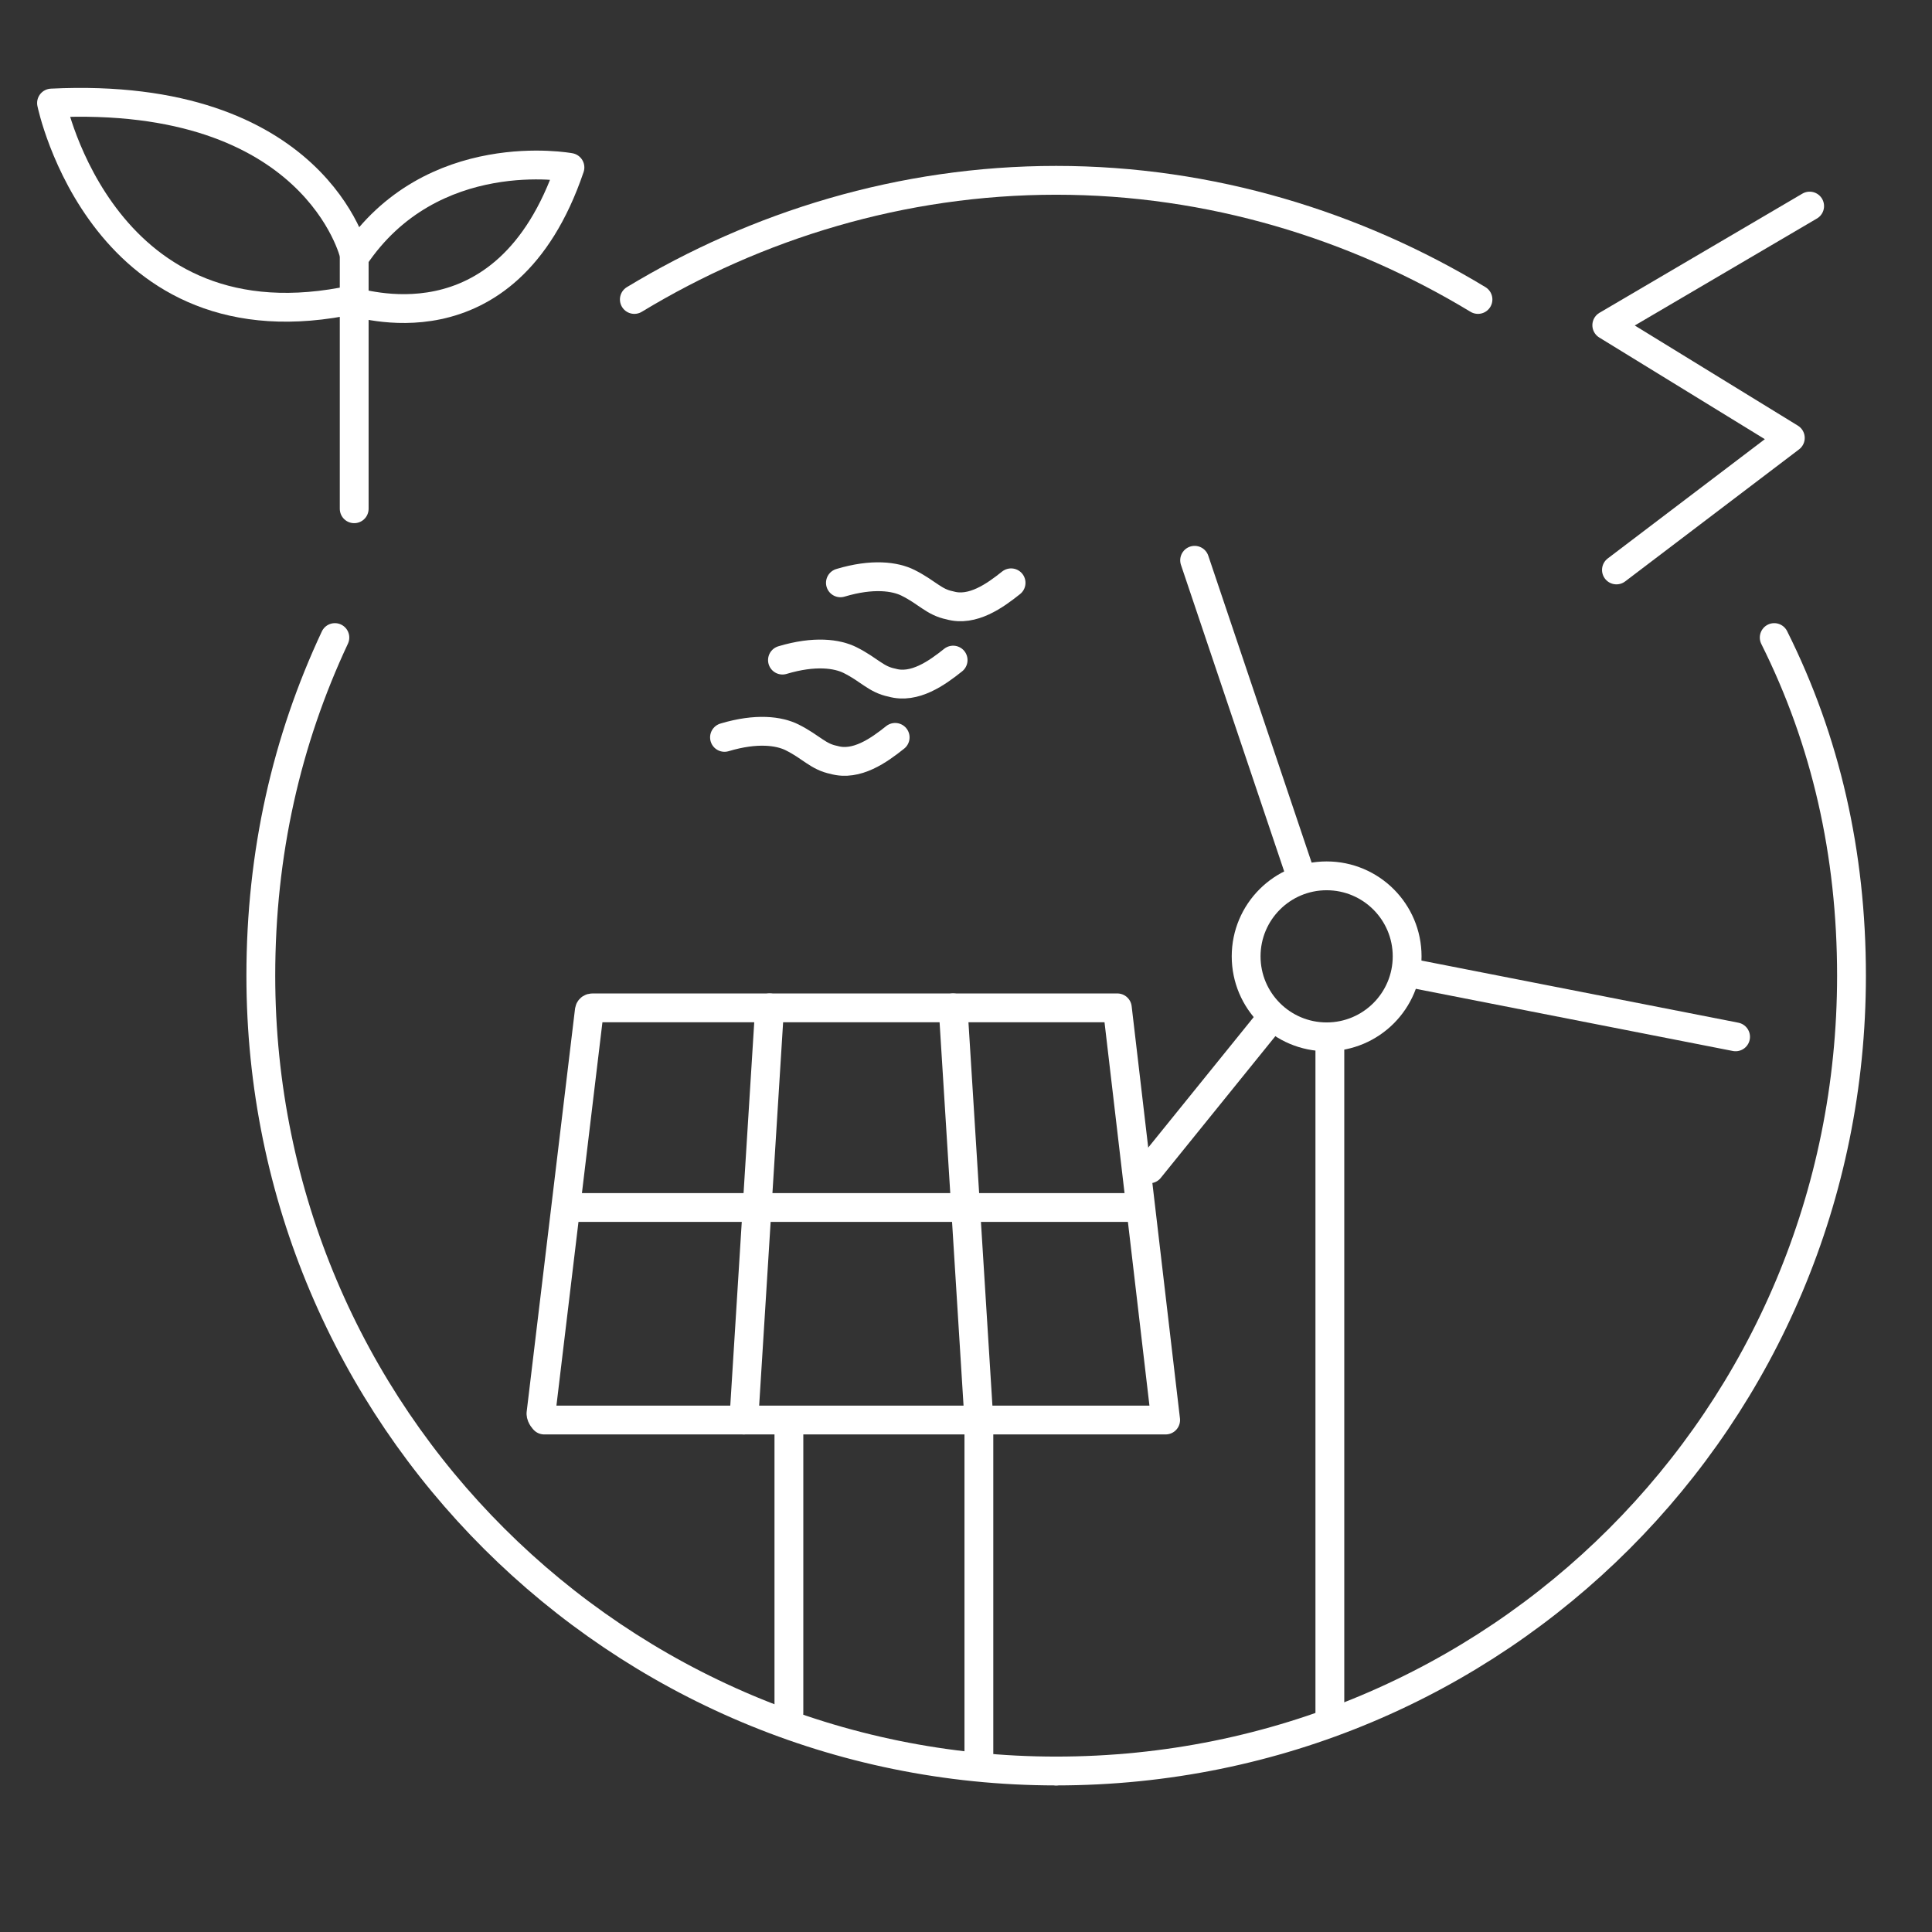 <?xml version="1.0" encoding="utf-8"?>
<!-- Generator: Adobe Illustrator 25.0.0, SVG Export Plug-In . SVG Version: 6.00 Build 0)  -->
<svg version="1.1" id="图层_1" xmlns="http://www.w3.org/2000/svg" xmlns:xlink="http://www.w3.org/1999/xlink" x="0px" y="0px"
	 viewBox="0 0 60 60" style="enable-background:new 0 0 60 60;" xml:space="preserve">
<rect x="0" y="0" width="60" height="60" fill="#333333" stroke="none"/>
<style type="text/css">
	.st0{fill:none;stroke:#FFFFFF;stroke-width:0.895;stroke-linecap:round;stroke-linejoin:round;stroke-miterlimit:10;}
</style>
<g>
	<g>
		<line class="st0" x1="23.1" y1="44.1" x2="23.9" y2="31.3"/>
		<line class="st0" x1="30.4" y1="44.1" x2="29.6" y2="31.3"/>
		<line class="st0" x1="17.7" y1="37.5" x2="35.1" y2="37.5"/>
		<path class="st0" d="M34.7,31.3H18.4c-0.1,0-0.1,0.1-0.1,0.1l-1.5,12.5c0,0.1,0.1,0.2,0.1,0.2h19.3L34.7,31.3z"/>
	</g>
	<line class="st0" x1="41.3" y1="32.6" x2="41.3" y2="53.2"/>
	<circle class="st0" cx="41.2" cy="29.7" r="2.5"/>
	<g>
		<line class="st0" x1="40.4" y1="27.2" x2="37.1" y2="17.4"/>
		<line class="st0" x1="39.5" y1="31.6" x2="35.7" y2="36.3"/>
		<line class="st0" x1="43.7" y1="30.2" x2="53.9" y2="32.2"/>
	</g>
	<path class="st0" d="M26.1,18.1c1-0.3,1.7-0.2,2.1,0c0.6,0.3,0.8,0.6,1.3,0.7c0.7,0.2,1.4-0.3,1.9-0.7"/>
	<path class="st0" d="M24.3,20.5c1-0.3,1.7-0.2,2.1,0c0.6,0.3,0.8,0.6,1.3,0.7c0.7,0.2,1.4-0.3,1.9-0.7"/>
	<path class="st0" d="M22.5,22.9c1-0.3,1.7-0.2,2.1,0c0.6,0.3,0.8,0.6,1.3,0.7c0.7,0.2,1.4-0.3,1.9-0.7"/>
	<g>
		<path class="st0" d="M17.7,5.2c0,0-4.3-0.8-6.7,2.8v1.4C11,9.3,15.7,11.1,17.7,5.2z"/>
		<path class="st0" d="M11,7.9c0,0-1.2-5.1-9.4-4.7c0,0,1.6,7.8,9.4,6.1v6.5"/>
	</g>
	<path class="st0" d="M10.4,19.8C8.9,23,8.1,26.5,8.1,30.3C8.1,44,19.2,55,32.8,55"/>
	<path class="st0" d="M32.8,55C46.5,55,57.5,44,57.5,30.3c0-3.8-0.8-7.3-2.4-10.5"/>
	<path class="st0" d="M19.7,9.3C23.5,7,28,5.6,32.8,5.6S42.1,7,45.9,9.3"/>
	<polyline class="st0" points="56.2,6.4 49.9,10.1 55.6,13.6 50.2,17.7 	"/>
	<line class="st0" x1="24.5" y1="44.5" x2="24.5" y2="53.2"/>
	<line class="st0" x1="30.4" y1="44.1" x2="30.4" y2="54.6"/>
</g>
</svg>
